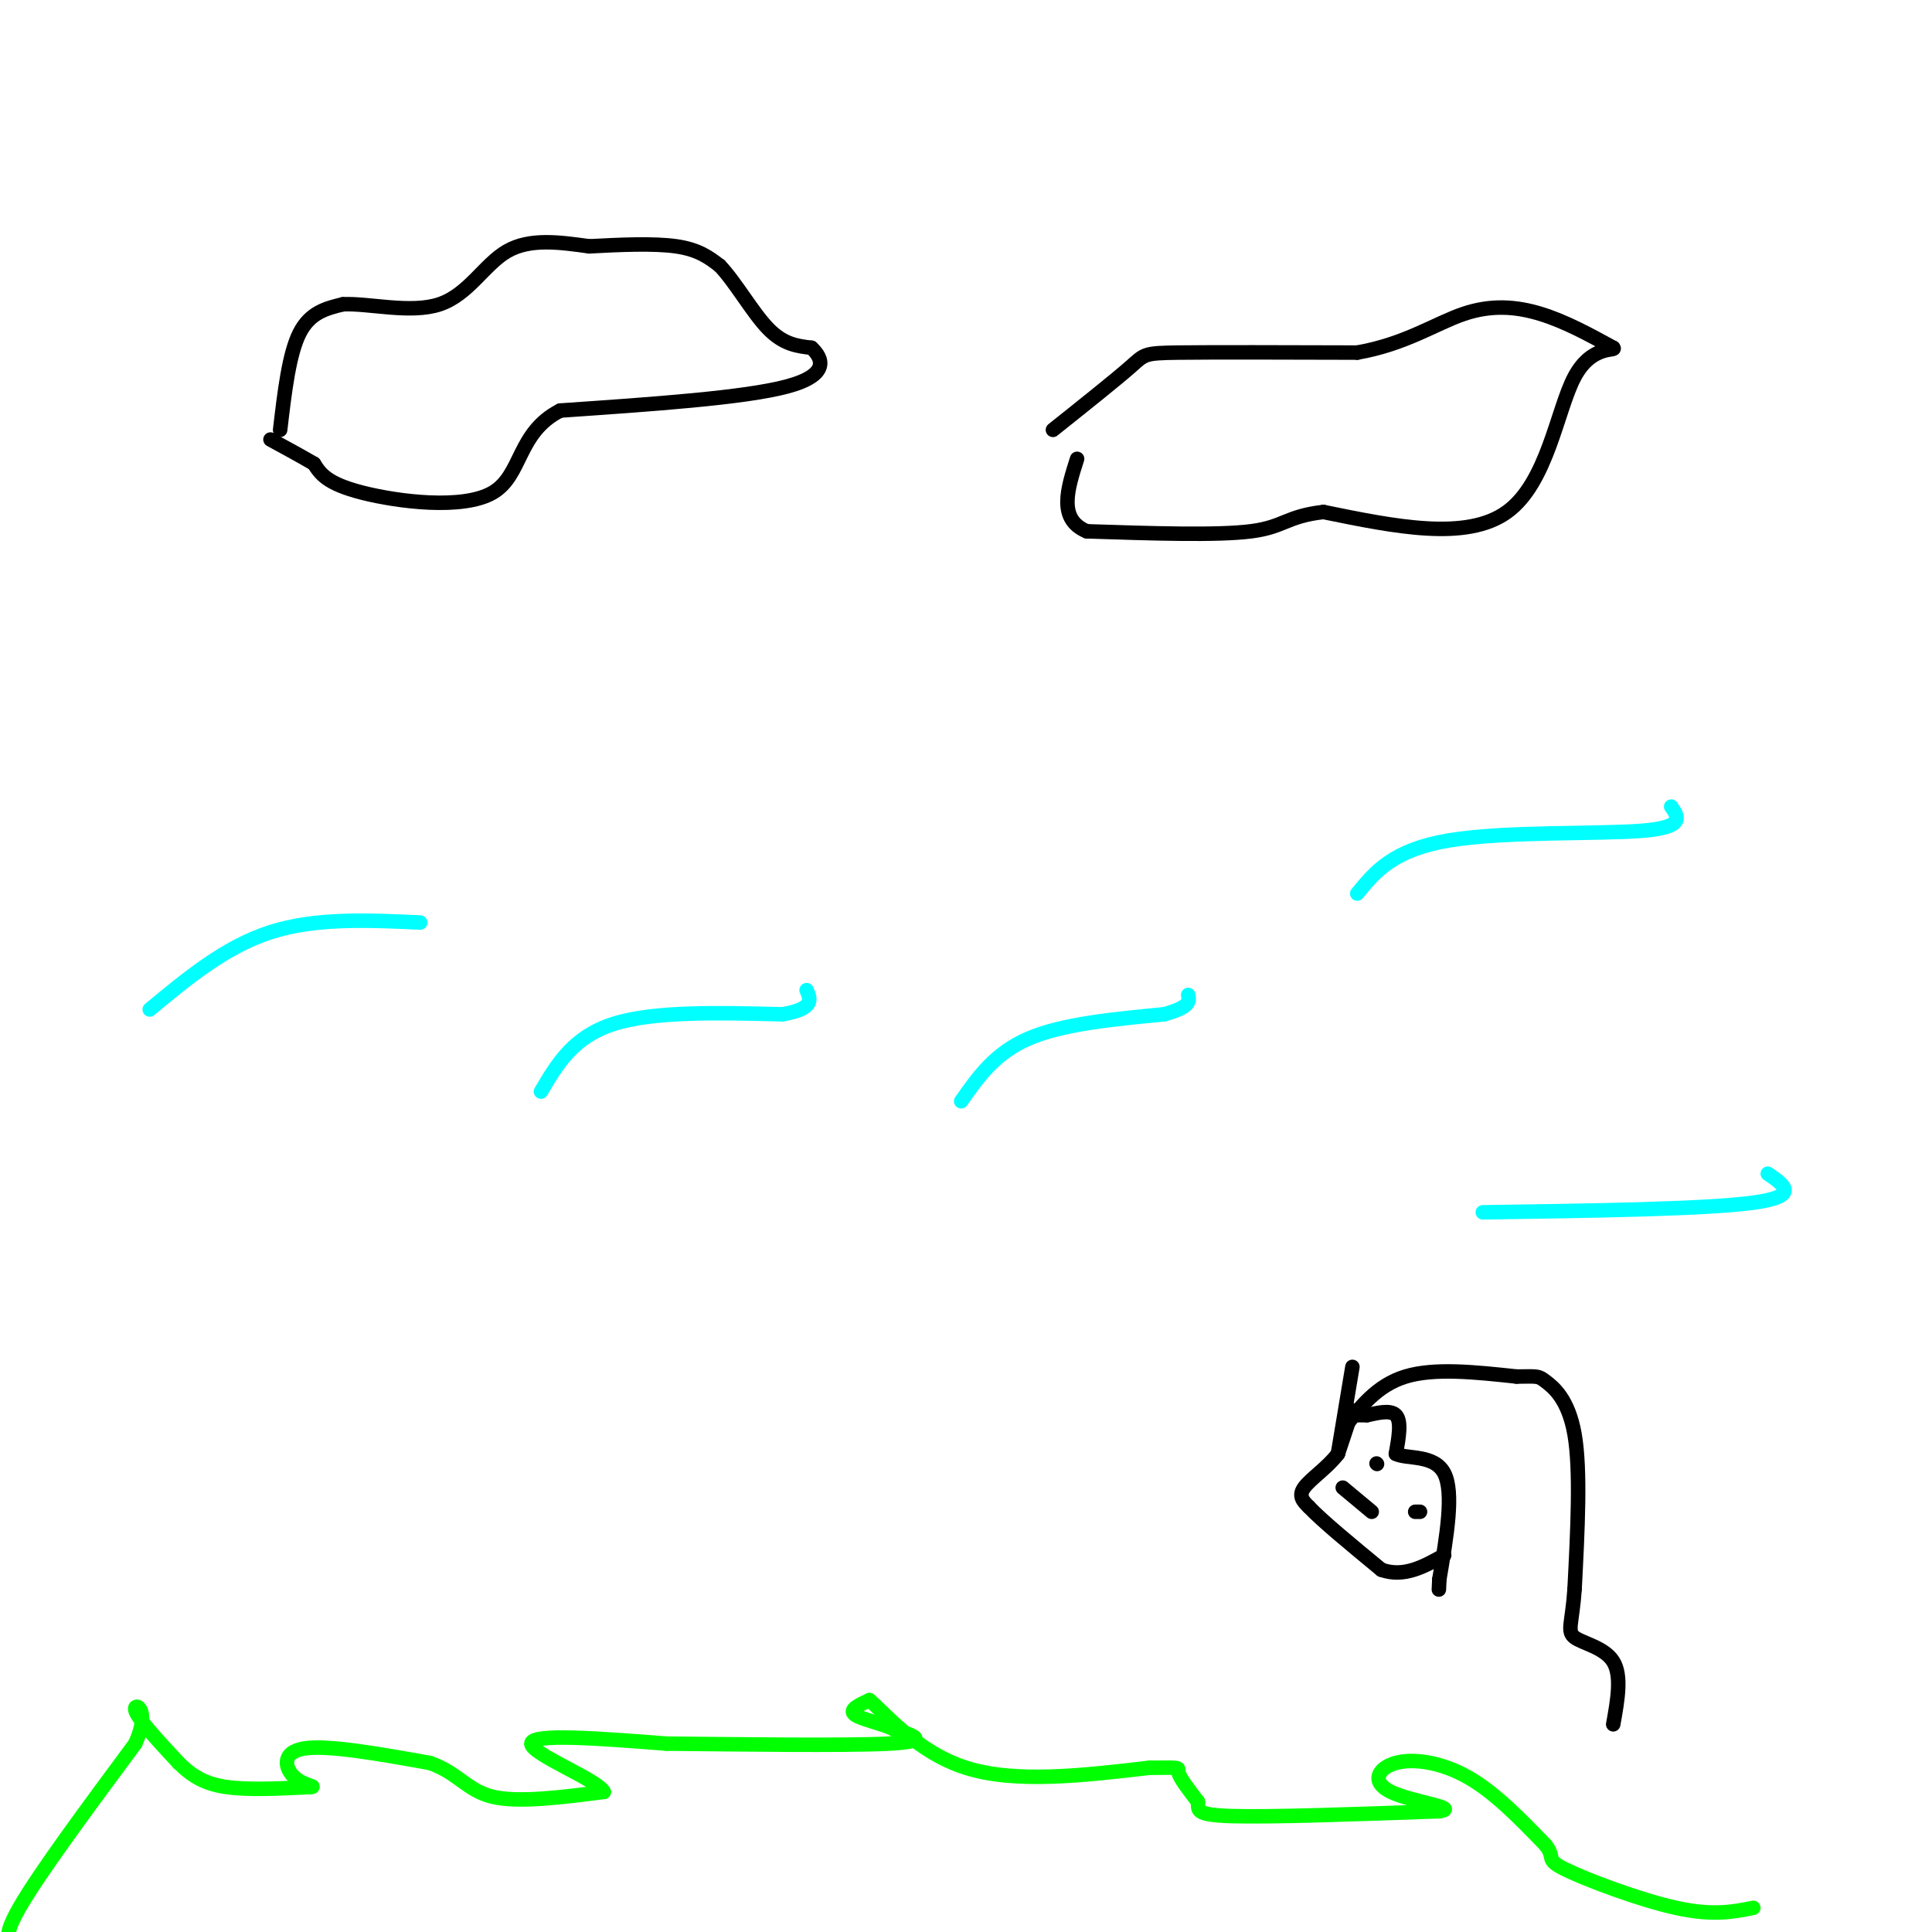 <svg viewBox='0 0 400 400' version='1.1' xmlns='http://www.w3.org/2000/svg' xmlns:xlink='http://www.w3.org/1999/xlink'><g fill='none' stroke='#000000' stroke-width='3' stroke-linecap='round' stroke-linejoin='round'><path d='M58,89c0.917,-7.833 1.833,-15.667 4,-20c2.167,-4.333 5.583,-5.167 9,-6'/><path d='M71,63c5.286,-0.286 14.000,2.000 20,0c6.000,-2.000 9.286,-8.286 14,-11c4.714,-2.714 10.857,-1.857 17,-1'/><path d='M122,51c6.244,-0.333 13.356,-0.667 18,0c4.644,0.667 6.822,2.333 9,4'/><path d='M149,55c3.222,3.333 6.778,9.667 10,13c3.222,3.333 6.111,3.667 9,4'/><path d='M168,72c2.378,2.178 3.822,5.622 -5,8c-8.822,2.378 -27.911,3.689 -47,5'/><path d='M116,85c-8.952,4.548 -7.833,13.417 -14,17c-6.167,3.583 -19.619,1.881 -27,0c-7.381,-1.881 -8.690,-3.940 -10,-6'/><path d='M65,96c-3.167,-1.833 -6.083,-3.417 -9,-5'/><path d='M218,89c6.467,-5.156 12.933,-10.311 16,-13c3.067,-2.689 2.733,-2.911 10,-3c7.267,-0.089 22.133,-0.044 37,0'/><path d='M281,73c9.929,-1.726 16.250,-6.042 22,-8c5.750,-1.958 10.929,-1.560 16,0c5.071,1.560 10.036,4.280 15,7'/><path d='M334,72c0.893,0.774 -4.375,-0.792 -8,6c-3.625,6.792 -5.607,21.940 -14,28c-8.393,6.060 -23.196,3.030 -38,0'/><path d='M274,106c-7.733,0.889 -8.067,3.111 -15,4c-6.933,0.889 -20.467,0.444 -34,0'/><path d='M225,110c-6.000,-2.500 -4.000,-8.750 -2,-15'/></g>
<g fill='none' stroke='#00ff00' stroke-width='3' stroke-linecap='round' stroke-linejoin='round'><path d='M4,403c-2.000,-0.500 -4.000,-1.000 0,-8c4.000,-7.000 14.000,-20.500 24,-34'/><path d='M28,361c3.333,-7.333 -0.333,-8.667 0,-7c0.333,1.667 4.667,6.333 9,11'/><path d='M37,365c2.867,2.822 5.533,4.378 10,5c4.467,0.622 10.733,0.311 17,0'/><path d='M64,370c2.143,-0.060 -1.000,-0.208 -3,-2c-2.000,-1.792 -2.857,-5.226 2,-6c4.857,-0.774 15.429,1.113 26,3'/><path d='M89,365c5.911,2.067 7.689,5.733 13,7c5.311,1.267 14.156,0.133 23,-1'/><path d='M125,371c-1.000,-2.378 -15.000,-7.822 -15,-10c-0.000,-2.178 14.000,-1.089 28,0'/><path d='M138,361c14.533,0.133 36.867,0.467 46,0c9.133,-0.467 5.067,-1.733 1,-3'/><path d='M185,358c-1.756,-1.000 -6.644,-2.000 -8,-3c-1.356,-1.000 0.822,-2.000 3,-3'/><path d='M180,352c3.222,2.644 9.778,10.756 20,14c10.222,3.244 24.111,1.622 38,0'/><path d='M238,366c7.067,-0.044 5.733,-0.156 6,1c0.267,1.156 2.133,3.578 4,6'/><path d='M248,373c0.267,1.644 -1.067,2.756 7,3c8.067,0.244 25.533,-0.378 43,-1'/><path d='M298,375c4.515,-0.694 -5.697,-1.928 -10,-4c-4.303,-2.072 -2.697,-4.981 1,-6c3.697,-1.019 9.485,-0.148 15,3c5.515,3.148 10.758,8.574 16,14'/><path d='M320,382c2.202,2.821 -0.292,2.875 4,5c4.292,2.125 15.369,6.321 23,8c7.631,1.679 11.815,0.839 16,0'/></g>
<g fill='none' stroke='#00ffff' stroke-width='3' stroke-linecap='round' stroke-linejoin='round'><path d='M31,209c7.833,-6.500 15.667,-13.000 25,-16c9.333,-3.000 20.167,-2.500 31,-2'/><path d='M112,226c3.333,-5.667 6.667,-11.333 15,-14c8.333,-2.667 21.667,-2.333 35,-2'/><path d='M162,210c6.667,-1.167 5.833,-3.083 5,-5'/><path d='M199,228c3.500,-5.000 7.000,-10.000 14,-13c7.000,-3.000 17.500,-4.000 28,-5'/><path d='M241,210c5.500,-1.500 5.250,-2.750 5,-4'/><path d='M281,185c3.711,-4.533 7.422,-9.067 19,-11c11.578,-1.933 31.022,-1.267 40,-2c8.978,-0.733 7.489,-2.867 6,-5'/><path d='M307,251c23.083,-0.333 46.167,-0.667 56,-2c9.833,-1.333 6.417,-3.667 3,-6'/></g>
<g fill='none' stroke='#000000' stroke-width='3' stroke-linecap='round' stroke-linejoin='round'><path d='M280,292c0.000,0.000 -3.000,9.000 -3,9'/><path d='M277,301c-2.067,2.778 -5.733,5.222 -7,7c-1.267,1.778 -0.133,2.889 1,4'/><path d='M271,312c2.667,2.833 8.833,7.917 15,13'/><path d='M286,325c4.667,1.667 8.833,-0.667 13,-3'/><path d='M280,293c0.000,0.000 3.000,0.000 3,0'/><path d='M283,293c1.800,-0.356 4.800,-1.244 6,0c1.200,1.244 0.600,4.622 0,8'/><path d='M289,301c2.267,1.156 7.933,0.044 10,4c2.067,3.956 0.533,12.978 -1,22'/><path d='M298,327c-0.167,3.667 -0.083,1.833 0,0'/><path d='M277,301c0.000,0.000 3.000,-18.000 3,-18'/><path d='M278,296c3.500,-4.583 7.000,-9.167 13,-11c6.000,-1.833 14.500,-0.917 23,0'/><path d='M314,285c4.560,-0.048 4.458,-0.167 6,1c1.542,1.167 4.726,3.619 6,11c1.274,7.381 0.637,19.690 0,32'/><path d='M326,329c-0.476,7.071 -1.667,8.750 0,10c1.667,1.250 6.190,2.071 8,5c1.810,2.929 0.905,7.964 0,13'/><path d='M278,308c0.000,0.000 6.000,5.000 6,5'/><path d='M285,303c0.000,0.000 0.100,0.100 0.1,0.1'/><path d='M294,313c0.000,0.000 -1.000,0.000 -1,0'/></g>
</svg>